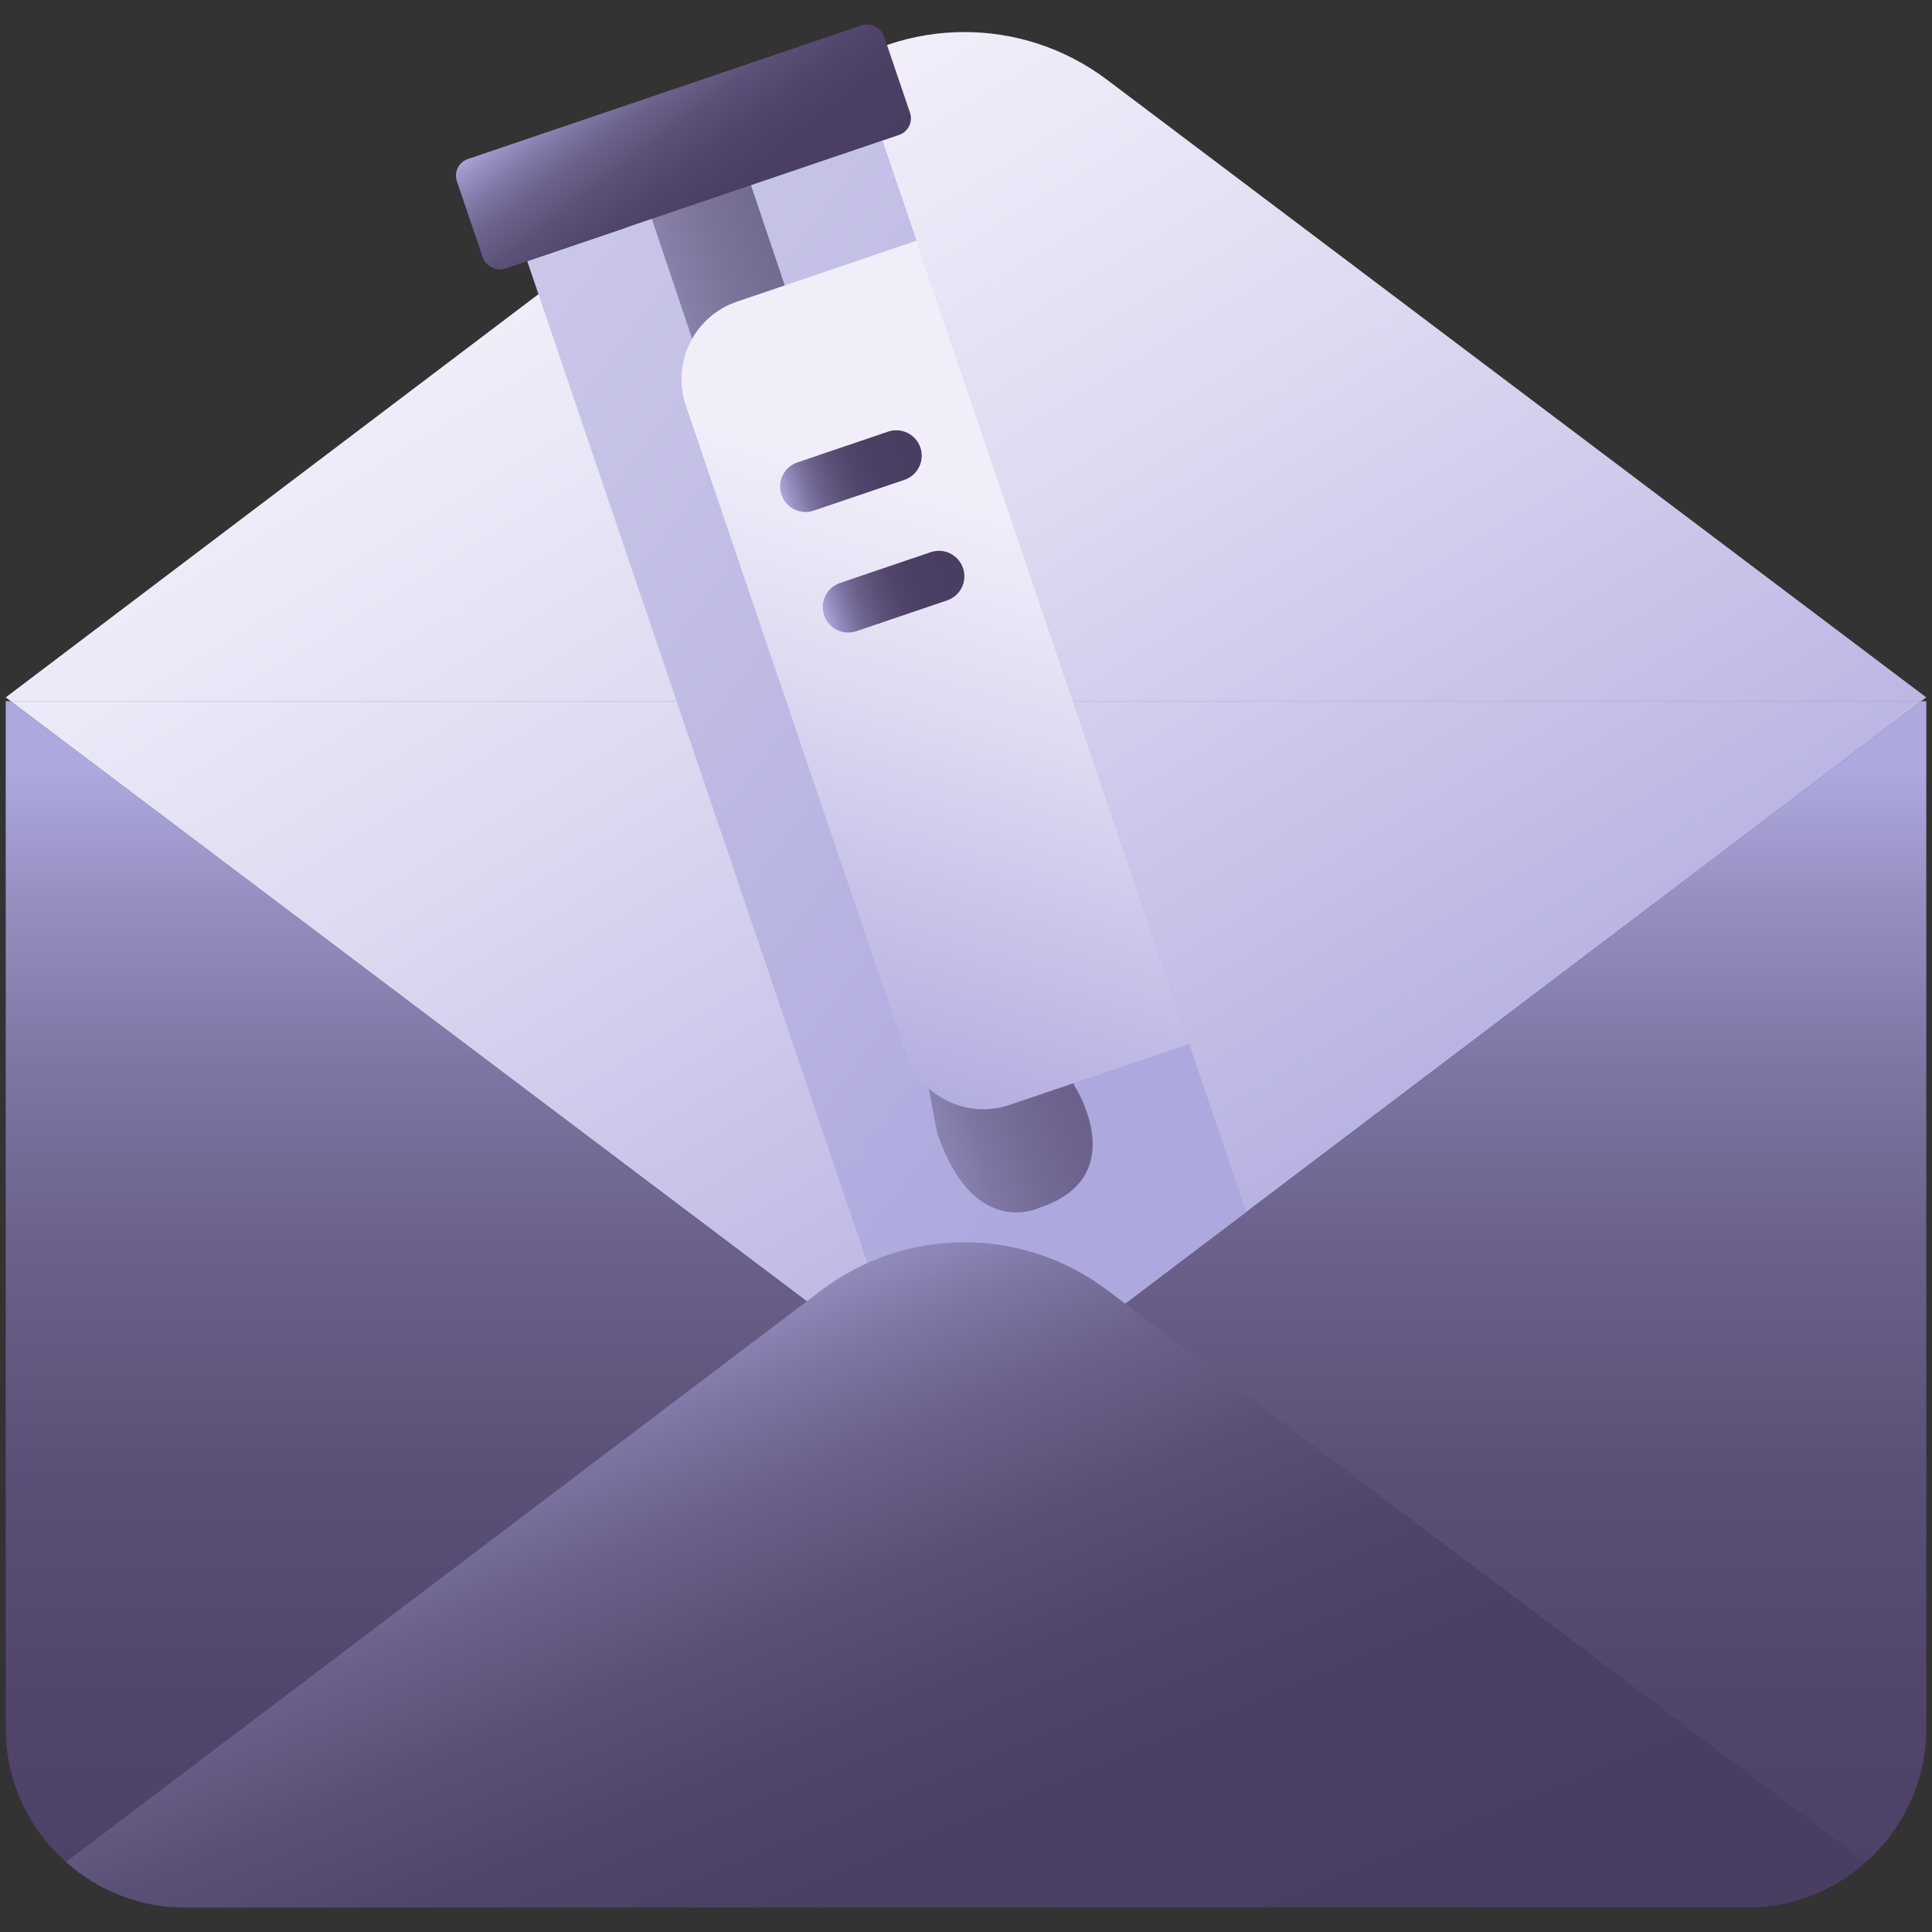 <?xml version="1.0" encoding="UTF-8"?><svg id="Layer_1" xmlns="http://www.w3.org/2000/svg" xmlns:xlink="http://www.w3.org/1999/xlink" viewBox="0 0 1000 1000"><rect x="0" y="0" width="1000" height="1000" fill="#333333" stroke="none"/><defs><style>.cls-1{fill:none;}.cls-1,.cls-2,.cls-3,.cls-4,.cls-5,.cls-6,.cls-7,.cls-8,.cls-9,.cls-10,.cls-11,.cls-12{stroke-width:0px;}.cls-2{fill:url(#linear-gradient);}.cls-3{fill:url(#linear-gradient-11);}.cls-4{fill:url(#linear-gradient-10);}.cls-5{fill:url(#linear-gradient-4);}.cls-6{fill:url(#linear-gradient-2);}.cls-7{fill:url(#linear-gradient-3);}.cls-8{fill:url(#linear-gradient-8);}.cls-9{fill:url(#linear-gradient-9);}.cls-10{fill:url(#linear-gradient-7);}.cls-11{fill:url(#linear-gradient-6);}.cls-12{fill:url(#linear-gradient-5);opacity:.7;}</style><linearGradient id="linear-gradient" x1="500.01" y1="398.91" x2="500.01" y2="1337.62" gradientUnits="userSpaceOnUse"><stop offset="0" stop-color="#ada8de"/><stop offset=".07" stop-color="#9690c2"/><stop offset=".16" stop-color="#7e76a4"/><stop offset=".26" stop-color="#6b618b"/><stop offset=".38" stop-color="#5b5178"/><stop offset=".51" stop-color="#51456b"/><stop offset=".68" stop-color="#4a3e63"/><stop offset="1" stop-color="#493d61"/></linearGradient><linearGradient id="linear-gradient-2" x1="341.7" y1="102.35" x2="710.31" y2="704.55" gradientUnits="userSpaceOnUse"><stop offset="0" stop-color="#f1eefa"/><stop offset=".31" stop-color="#dfdcf2"/><stop offset=".93" stop-color="#b2ade0"/><stop offset="1" stop-color="#ada8de"/></linearGradient><linearGradient id="linear-gradient-3" x1="340.84" y1="102.88" x2="709.44" y2="705.08" xlink:href="#linear-gradient-2"/><linearGradient id="linear-gradient-4" x1="565.94" y1="-888.71" x2="860.57" y2="-456.57" gradientTransform="translate(-292.05 1008.81)" gradientUnits="userSpaceOnUse"><stop offset="0" stop-color="#ccc9ea"/><stop offset=".59" stop-color="#bbb7e3"/><stop offset="1" stop-color="#ada8de"/></linearGradient><linearGradient id="linear-gradient-5" x1="689.34" y1="-662.73" x2="886.34" y2="-662.73" gradientTransform="translate(-62.83 1223.48) rotate(-18.75)" xlink:href="#linear-gradient"/><linearGradient id="linear-gradient-6" x1="741.66" y1="-1015.27" x2="789.59" y2="-876.26" gradientTransform="translate(-409.51 1028.71)" xlink:href="#linear-gradient"/><linearGradient id="linear-gradient-7" x1="1348.28" y1="-657.92" x2="1089.35" y2="-456.35" gradientTransform="translate(-552.07 1307.74) rotate(-17.23)" xlink:href="#linear-gradient-2"/><linearGradient id="linear-gradient-8" x1="753.45" y1="-765.89" x2="829.38" y2="-765.89" gradientTransform="translate(-62.83 1223.48) rotate(-18.75)" xlink:href="#linear-gradient"/><linearGradient id="linear-gradient-9" x1="754.3" y1="-699.71" x2="830.23" y2="-699.71" gradientTransform="translate(-62.83 1223.48) rotate(-18.75)" xlink:href="#linear-gradient"/><linearGradient id="linear-gradient-10" x1="500" y1="398.91" x2="500" y2="1337.62" xlink:href="#linear-gradient"/><linearGradient id="linear-gradient-11" x1="365.4" y1="638.34" x2="561.8" y2="1113.34" xlink:href="#linear-gradient"/></defs><path class="cls-2" d="m574.89,680.48l419.58-317.56H5.54l421.41,317.7c43.8,33.02,104.2,32.97,147.95-.14Z"/><path class="cls-6" d="m997.04,360.97L573.05,41.32c-43.8-33.02-104.2-32.97-147.95.14L2.96,360.97h0s0,0,0,0l2.58,1.95h988.93l2.57-1.95Z"/><path class="cls-7" d="m574.89,680.48l419.58-317.56H5.54l421.41,317.7c43.8,33.02,104.2,32.97,147.95-.14Z"/><path class="cls-5" d="m375.65,86.15h194.22v642.24c0,16.15-13.11,29.26-29.26,29.26h-135.7c-16.15,0-29.26-13.11-29.26-29.26V86.15h0Z" transform="translate(-110.51 174.33) rotate(-18.75)"/><path class="cls-12" d="m556.23,562.16l-34.83-72.18L379.33,67.94l-51.36,17.43,142.07,422.03,14.99,78.92c19.09,56.25,53.54,38.62,53.54,38.62,47.69-16.19,17.66-62.79,17.66-62.79Z"/><rect class="cls-11" x="237.02" y="46.13" width="233.47" height="59.92" rx="9.03" ry="9.03" transform="translate(-5.69 117.74) rotate(-18.75)"/><path class="cls-10" d="m450.52,135.53h98.17v439.06h-98.17c-23.36,0-42.33-18.97-42.33-42.33V177.86c0-23.36,18.97-42.33,42.33-42.33Z" transform="translate(-88.73 172.61) rotate(-18.75)"/><path class="cls-8" d="m468.14,248.36l-46.96,15.94c-6.89,2.34-14.37-1.35-16.71-8.24s1.35-14.37,8.24-16.71l46.96-15.94c6.89-2.34,14.37,1.35,16.71,8.24,2.34,6.89-1.35,14.37-8.24,16.71Z"/><path class="cls-9" d="m490.22,310.76l-46.96,15.94c-6.89,2.34-14.37-1.35-16.71-8.24-2.34-6.89,1.35-14.37,8.24-16.71l46.96-15.94c6.89-2.34,14.37,1.35,16.71,8.24s-1.35,14.37-8.24,16.71Z"/><path class="cls-4" d="m574.89,680.48c-43.74,33.11-104.14,33.16-147.95.14L5.54,362.92h-2.58v531.66c0,27.44,12.08,52.18,31.17,69.21l931.68.05c19.12-17.03,31.23-41.8,31.23-69.26V362.92h-2.57l-419.58,317.56Z"/><path class="cls-3" d="m425.11,667.87L34.13,963.78c16.42,14.65,38.03,23.59,61.63,23.59h808.47c23.58,0,45.16-8.92,61.58-23.54l-392.76-296.1c-43.8-33.02-104.2-32.97-147.95.14Z"/><rect class="cls-1" x="-240" y="-240" width="1082" height="1082"/></svg>